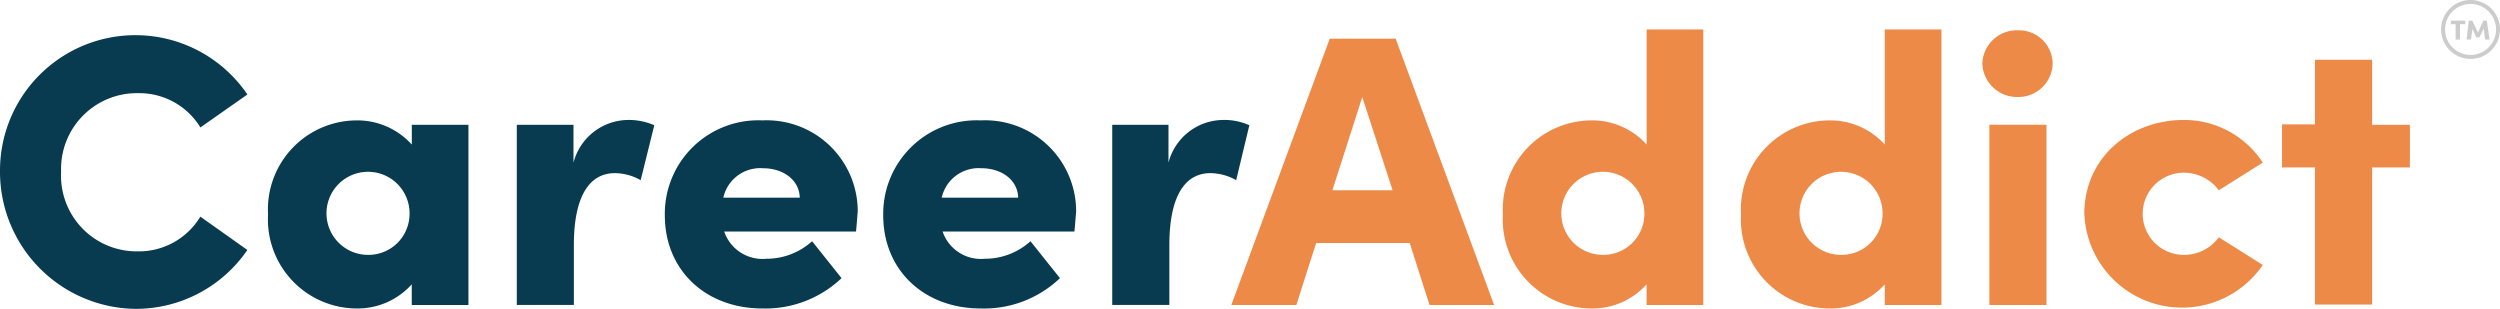 <svg id="Group_3081" data-name="Group 3081" xmlns="http://www.w3.org/2000/svg" width="180" height="22.242" viewBox="0 0 180 22.242">
  <g id="Group_3078" data-name="Group 3078" transform="translate(0 2.531)">
    <path id="Path_2920" data-name="Path 2920" d="M0,17.777a9.749,9.749,0,0,1,17.813-5.505l-3.385,2.373a5.155,5.155,0,0,0-4.493-2.468A5.456,5.456,0,0,0,4.4,17.84,5.446,5.446,0,0,0,9.9,23.567a5.168,5.168,0,0,0,4.525-2.5l3.385,2.4a9.734,9.734,0,0,1-8.068,4.24A9.872,9.872,0,0,1,0,17.777Z" transform="translate(0 -8)" fill="#083b50"/>
    <path id="Path_2921" data-name="Path 2921" d="M75.428,27.716V40.689H71.346V39.2a5.238,5.238,0,0,1-4.05,1.74A6.411,6.411,0,0,1,61,34.171,6.411,6.411,0,0,1,67.3,27.4a5.284,5.284,0,0,1,4.05,1.74V27.716Zm-4.24,6.455a2.991,2.991,0,1,0-2.974,2.911A2.957,2.957,0,0,0,71.188,34.171Z" transform="translate(-41.7 -21.262)" fill="#083b50"/>
    <path id="Path_2922" data-name="Path 2922" d="M127.5,27.68l-.981,3.955a3.809,3.809,0,0,0-1.867-.506c-1.614,0-2.943,1.329-2.943,5.189v4.3H117.6V27.648h4.082v2.721a4.1,4.1,0,0,1,3.892-3.069A4.541,4.541,0,0,1,127.5,27.68Z" transform="translate(-80.391 -21.193)" fill="#083b50"/>
    <path id="Path_2923" data-name="Path 2923" d="M165.063,35.4h-9.492a2.912,2.912,0,0,0,3.037,1.962A4.9,4.9,0,0,0,161.9,36.1l2.12,2.658a7.96,7.96,0,0,1-5.7,2.183c-4.082,0-7.024-2.753-7.024-6.708a6.73,6.73,0,0,1,7.024-6.834,6.556,6.556,0,0,1,6.866,6.549C165.158,34.266,165.127,34.74,165.063,35.4Zm-4.05-2.436c-.032-1.266-1.171-2.12-2.658-2.12a2.72,2.72,0,0,0-2.848,2.12Z" transform="translate(-103.429 -21.262)" fill="#083b50"/>
    <path id="Path_2924" data-name="Path 2924" d="M214.763,35.4h-9.492a2.912,2.912,0,0,0,3.037,1.962A4.9,4.9,0,0,0,211.6,36.1l2.12,2.658a7.907,7.907,0,0,1-5.7,2.183c-4.082,0-7.024-2.753-7.024-6.708a6.73,6.73,0,0,1,7.024-6.834,6.556,6.556,0,0,1,6.866,6.549C214.858,34.266,214.827,34.74,214.763,35.4Zm-4.05-2.436c-.032-1.266-1.171-2.12-2.658-2.12a2.72,2.72,0,0,0-2.848,2.12Z" transform="translate(-137.404 -21.262)" fill="#083b50"/>
    <path id="Path_2925" data-name="Path 2925" d="M262.972,27.68l-.949,3.955a3.809,3.809,0,0,0-1.867-.506c-1.614,0-2.943,1.329-2.943,5.189v4.3H253.1V27.648h4.05v2.721a4.1,4.1,0,0,1,3.892-3.069A4.371,4.371,0,0,1,262.972,27.68Z" transform="translate(-173.019 -21.193)" fill="#083b50"/>
  </g>
  <g id="Group_3079" data-name="Group 3079" transform="translate(175.76)">
    <path id="Path_2926" data-name="Path 2926" d="M557.7,4.953h.348V6.061h.316V4.953h.38V4.7H557.7Z" transform="translate(-557.004 -3.213)" fill="#ccc"/>
    <path id="Path_2927" data-name="Path 2927" d="M562.755,4.7H562.5l-.38.854-.411-.854h-.253L561.3,6.061h.316l.1-.759.285.6h.221l.316-.633.095.791h.316Z" transform="translate(-559.465 -3.213)" fill="#ccc"/>
    <path id="Path_2928" data-name="Path 2928" d="M557.62,0a2.12,2.12,0,1,0,2.12,2.12A2.12,2.12,0,0,0,557.62,0Zm0,3.955a1.835,1.835,0,1,1,1.835-1.835A1.836,1.836,0,0,1,557.62,3.955Z" transform="translate(-555.5)" fill="#ccc"/>
  </g>
  <g id="Group_3080" data-name="Group 3080" transform="translate(88.655 2.12)">
    <path id="Path_2929" data-name="Path 2929" d="M293.046,23.513h-6.739l-1.424,4.461H280.2L287.287,8.8h4.746l7.087,19.174H294.47Zm-1.234-3.8-2.183-6.708-2.152,6.708Z" transform="translate(-280.2 -8.136)" fill="#ed8a47"/>
    <path id="Path_2930" data-name="Path 2930" d="M356.428,6.7V26.538h-4.082V25.051a5.239,5.239,0,0,1-4.05,1.74A6.411,6.411,0,0,1,342,20.02a6.411,6.411,0,0,1,6.3-6.771,5.284,5.284,0,0,1,4.05,1.74V6.7Zm-4.24,13.32a2.991,2.991,0,1,0-2.974,2.911A2.957,2.957,0,0,0,352.188,20.02Z" transform="translate(-322.447 -6.7)" fill="#ed8a47"/>
    <path id="Path_2931" data-name="Path 2931" d="M410.628,6.7V26.538h-4.082V25.051a5.238,5.238,0,0,1-4.05,1.74,6.411,6.411,0,0,1-6.3-6.771,6.411,6.411,0,0,1,6.3-6.771,5.284,5.284,0,0,1,4.05,1.74V6.7Zm-4.24,13.32a2.991,2.991,0,1,0-2.974,2.911A2.957,2.957,0,0,0,406.388,20.02Z" transform="translate(-359.498 -6.7)" fill="#ed8a47"/>
    <path id="Path_2932" data-name="Path 2932" d="M451.1,9.3a2.481,2.481,0,0,1,2.563-2.4,2.426,2.426,0,0,1,2.5,2.4,2.466,2.466,0,0,1-2.5,2.4A2.5,2.5,0,0,1,451.1,9.3Zm.506,4.4h4.113V26.675h-4.113Z" transform="translate(-397.027 -6.837)" fill="#ed8a47"/>
    <path id="Path_2933" data-name="Path 2933" d="M474.3,34.071c0-4.113,3.354-6.771,7.151-6.771a6.748,6.748,0,0,1,5.7,3.069l-3.164,1.993a3.134,3.134,0,0,0-2.468-1.266,2.959,2.959,0,1,0,0,5.917,3.088,3.088,0,0,0,2.468-1.266l3.164,1.993a7.039,7.039,0,0,1-12.846-3.67Z" transform="translate(-412.887 -20.782)" fill="#ed8a47"/>
    <path id="Path_2934" data-name="Path 2934" d="M528.507,21.352h-2.721v9.872h-4.113V21.352H519.3v-3.1h2.373V13.6h4.113v4.683h2.721Z" transform="translate(-443.649 -11.417)" fill="#ed8a47"/>
  </g>
</svg>
